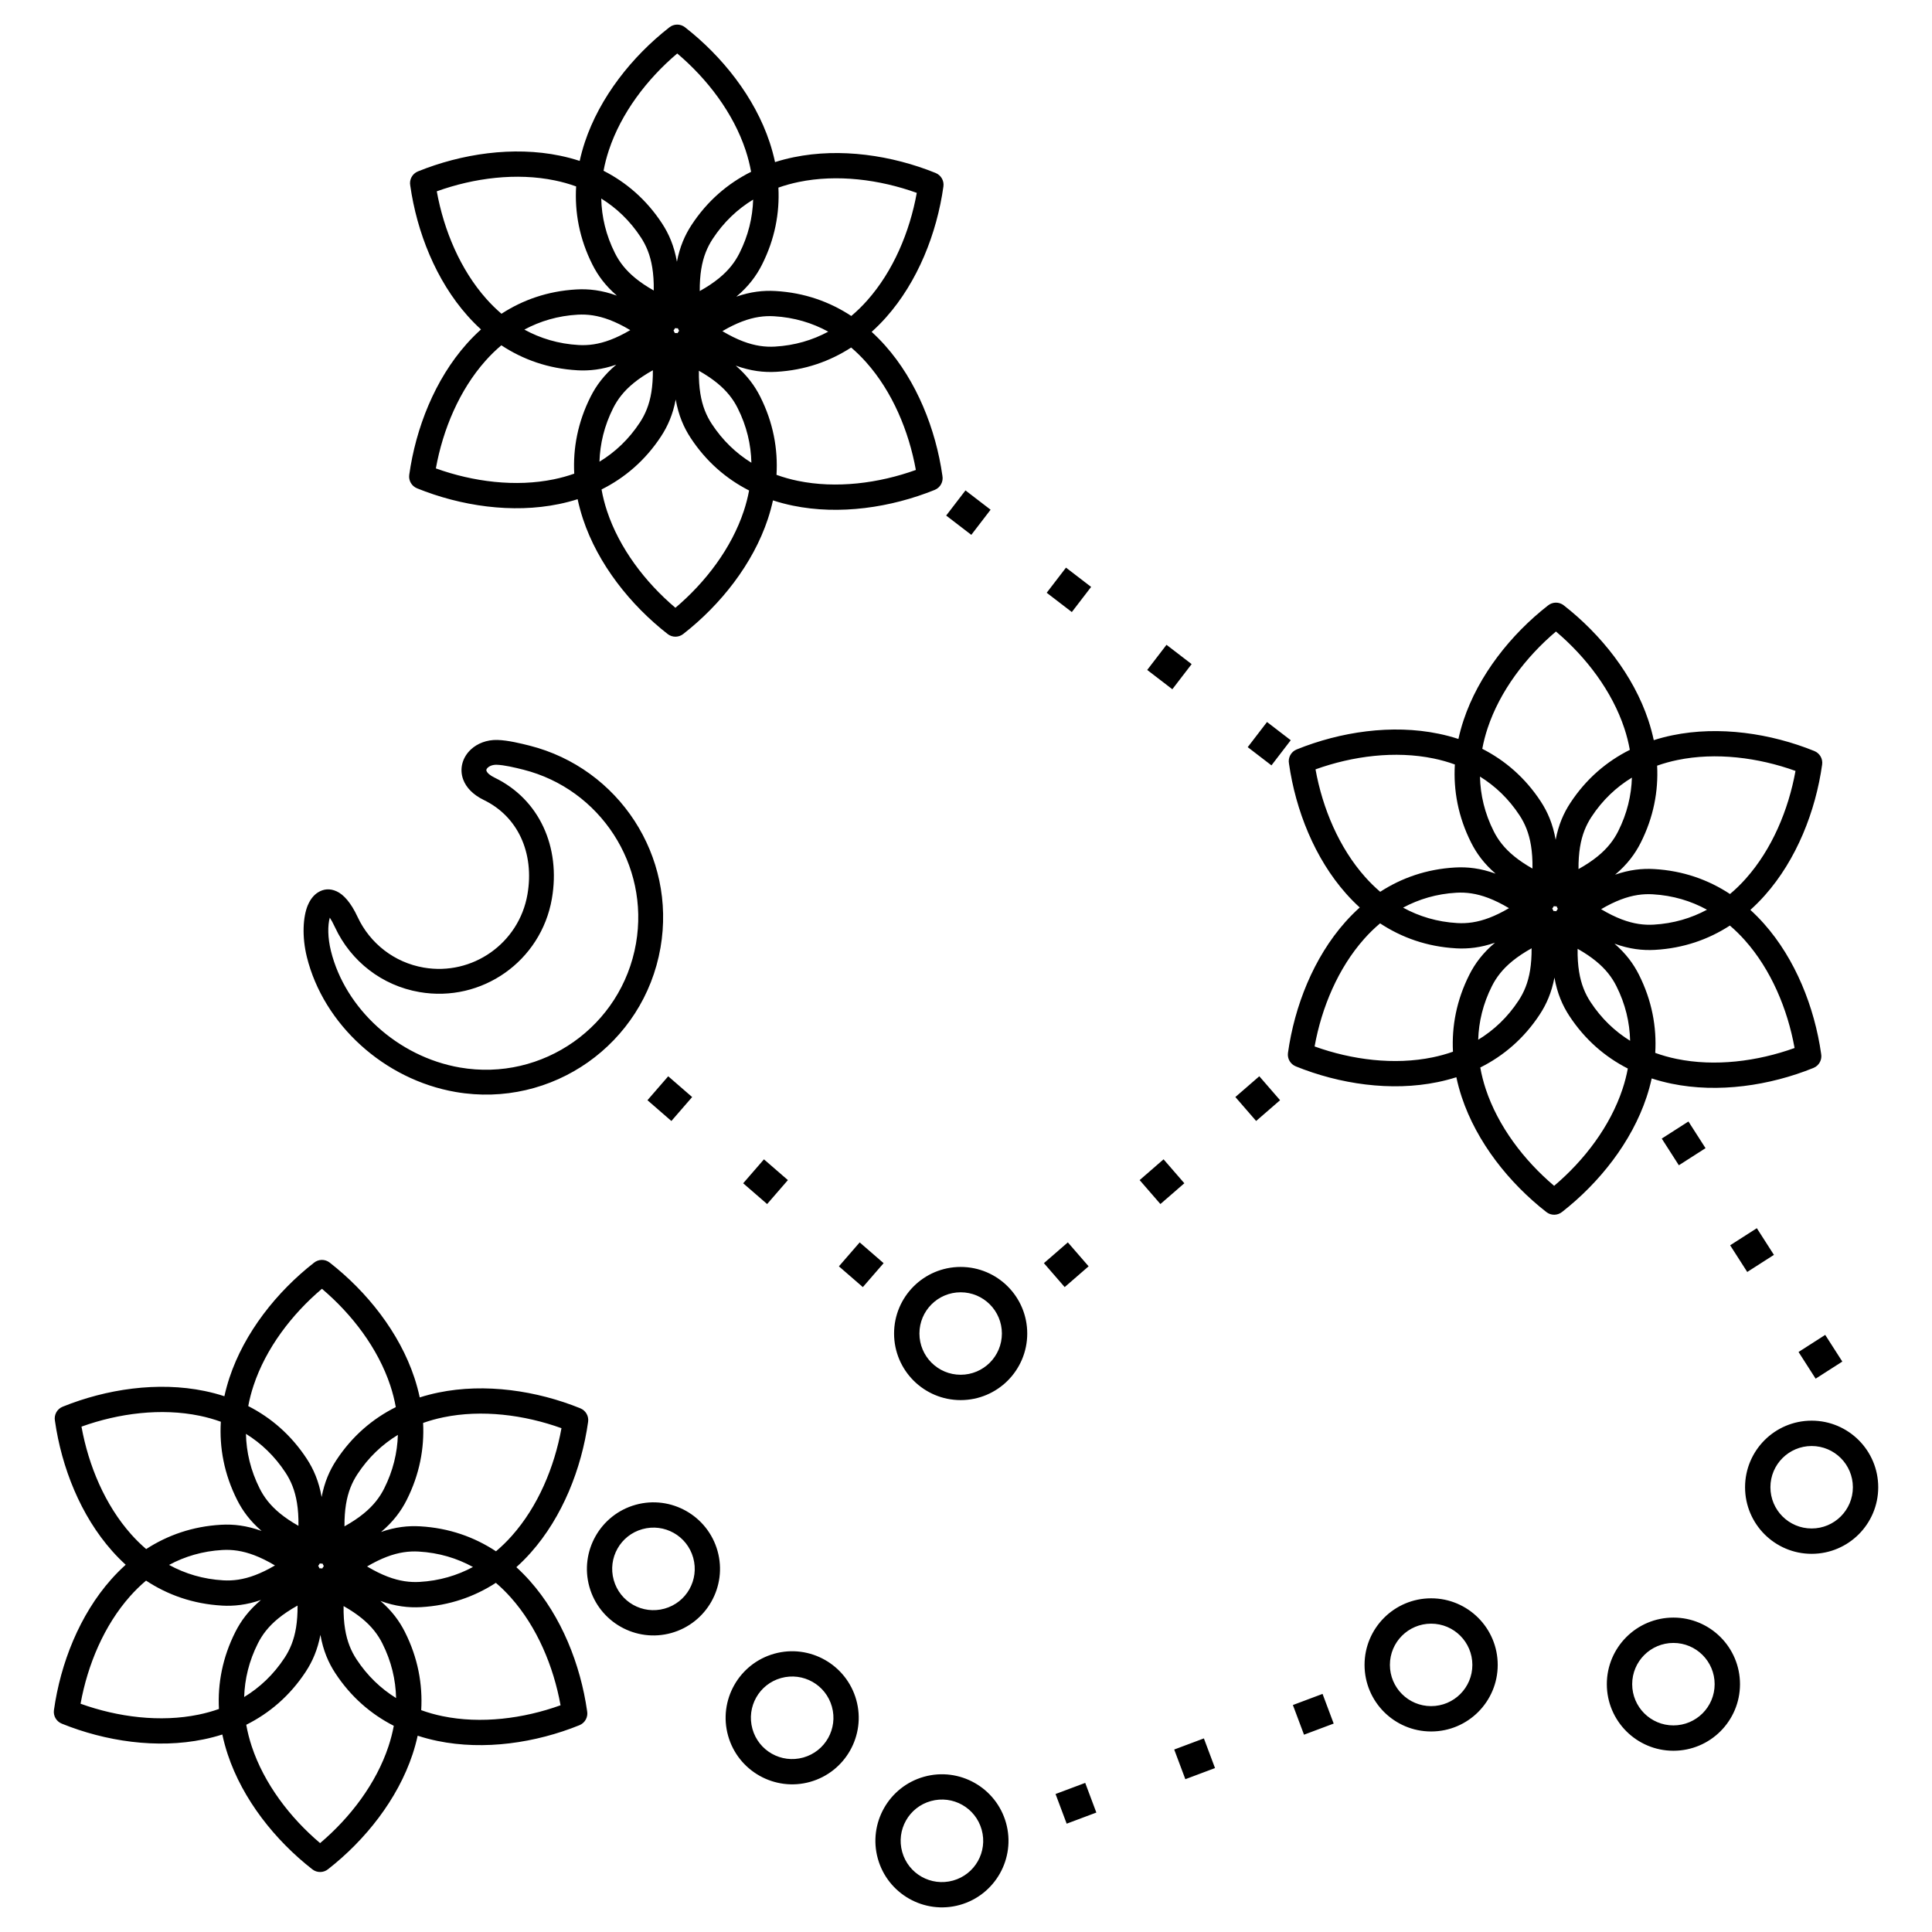 <?xml version="1.0" encoding="UTF-8"?>
<!-- Uploaded to: SVG Repo, www.svgrepo.com, Generator: SVG Repo Mixer Tools -->
<svg fill="#000000" width="800px" height="800px" version="1.1" viewBox="144 144 512 512" xmlns="http://www.w3.org/2000/svg">
 <path d="m225.31 397.57c2.211 8.953 7.348 17.125 14.324 23.445 6.906 6.262 15.633 10.73 25.117 12.371 12.785 2.215 25.25-0.957 35.07-7.875 9.82-6.922 17.004-17.594 19.219-30.379 2.102-12.137-0.652-23.984-6.856-33.555-6.254-9.645-16.016-16.98-27.852-19.977-1.188-0.301-2.59-0.645-4.047-0.934-1.52-0.301-3.066-0.531-4.449-0.57-2.84-0.082-5.359 0.938-7.059 2.531-1.062 0.996-1.832 2.219-2.211 3.566-0.398 1.422-0.363 2.941 0.207 4.449 0.766 2.008 2.492 3.934 5.461 5.375 4.516 2.195 7.828 5.676 9.801 9.898 2.062 4.41 2.691 9.648 1.742 15.125-1.121 6.465-4.758 11.867-9.734 15.375-4.981 3.512-11.293 5.121-17.758 4.004-3.914-0.68-7.441-2.277-10.387-4.535-3.066-2.348-5.512-5.402-7.125-8.871-1.781-3.828-3.723-5.969-5.574-6.805-1.785-0.809-3.457-0.648-4.953 0.301-1.129 0.715-2.023 1.867-2.648 3.344l-0.008-0.004c-1.301 3.078-1.605 8.328-0.277 13.719zm18.746 18.574c-6.035-5.473-10.473-12.492-12.359-20.141-0.867-3.516-0.875-6.758-0.297-8.82 0.391 0.586 0.855 1.434 1.395 2.594 2.07 4.445 5.188 8.348 9.09 11.336 3.766 2.887 8.27 4.93 13.266 5.793 8.27 1.434 16.332-0.617 22.676-5.09 6.352-4.477 10.992-11.379 12.426-19.645 1.184-6.828 0.367-13.422-2.258-19.039-2.602-5.566-6.957-10.148-12.887-13.031-1.297-0.629-1.969-1.254-2.18-1.805-0.047-0.121-0.055-0.234-0.027-0.328 0.047-0.168 0.172-0.348 0.352-0.52 0.527-0.492 1.375-0.809 2.398-0.777 0.965 0.027 2.152 0.211 3.359 0.449 1.27 0.25 2.578 0.574 3.699 0.855 10.164 2.57 18.551 8.883 23.934 17.18 5.34 8.234 7.711 18.422 5.906 28.848-1.902 10.98-8.078 20.152-16.527 26.109-8.453 5.957-19.172 8.691-30.148 6.789-8.227-1.426-15.809-5.312-21.82-10.762zm85.383-195.01c2.019-1.125 3.688-2.25 5.078-3.383 2.633-2.144 4.273-4.336 5.43-6.629 2.367-4.695 3.5-9.484 3.644-14.227-4.125 2.508-7.785 5.93-10.723 10.414-1.41 2.152-2.492 4.668-3.031 8.008-0.273 1.703-0.414 3.621-0.398 5.816zm-16.996 321.65c4.68-1.305 9.453-0.586 13.387 1.633s7.023 5.938 8.332 10.625c1.305 4.68 0.586 9.453-1.633 13.387-2.219 3.934-5.938 7.023-10.625 8.332-4.68 1.305-9.453 0.586-13.387-1.633s-7.023-5.938-8.332-10.625c-1.305-4.68-0.586-9.453 1.633-13.387 2.219-3.934 5.938-7.023 10.625-8.332zm10.105 7.457c-2.438-1.375-5.402-1.816-8.32-1-2.91 0.812-5.215 2.723-6.586 5.156-1.375 2.438-1.816 5.402-1 8.32 0.812 2.91 2.723 5.215 5.156 6.586 2.438 1.375 5.402 1.816 8.32 1 2.91-0.812 5.215-2.723 6.586-5.156 1.375-2.438 1.816-5.402 1.004-8.32-0.812-2.91-2.723-5.215-5.156-6.586zm26.656 32.004c4.68-1.305 9.453-0.586 13.387 1.633s7.023 5.938 8.332 10.625c1.305 4.68 0.586 9.453-1.633 13.387s-5.938 7.023-10.625 8.332c-4.68 1.305-9.453 0.586-13.387-1.633s-7.023-5.938-8.332-10.625c-1.305-4.68-0.586-9.453 1.633-13.387s5.938-7.023 10.625-8.332zm10.105 7.457c-2.438-1.375-5.402-1.816-8.32-1.004-2.91 0.812-5.215 2.723-6.586 5.156-1.375 2.438-1.816 5.402-1.004 8.32 0.812 2.91 2.723 5.215 5.156 6.586 2.438 1.375 5.402 1.816 8.32 1.004 2.91-0.812 5.215-2.723 6.586-5.156 1.375-2.438 1.816-5.402 1.004-8.32-0.812-2.91-2.723-5.215-5.156-6.586zm29.586 25.148c4.68-1.305 9.453-0.586 13.387 1.633s7.023 5.938 8.332 10.625c1.305 4.68 0.586 9.453-1.633 13.387s-5.938 7.023-10.625 8.332c-4.68 1.305-9.453 0.586-13.387-1.633s-7.023-5.938-8.332-10.625c-1.305-4.68-0.586-9.453 1.633-13.387s5.938-7.023 10.625-8.332zm10.105 7.457c-2.438-1.375-5.402-1.816-8.32-1.004-2.91 0.812-5.215 2.723-6.586 5.156-1.375 2.438-1.816 5.402-1.004 8.32 0.812 2.91 2.723 5.215 5.156 6.586 2.438 1.375 5.402 1.816 8.32 1.004 2.91-0.812 5.215-2.723 6.586-5.156 1.375-2.438 1.816-5.402 1.004-8.32-0.812-2.91-2.723-5.215-5.156-6.586zm90.578-18.594-2.949-7.863 7.863-2.949 2.949 7.863zm-62.898 23.582-2.949-7.863 7.863-2.949 2.949 7.863zm31.449-11.789-2.949-7.863 7.863-2.949 2.949 7.863zm65.137-47.938c4.871 0 9.281 1.977 12.477 5.168 3.191 3.191 5.168 7.606 5.168 12.477s-1.977 9.281-5.168 12.477c-3.191 3.191-7.606 5.168-12.477 5.168s-9.281-1.977-12.477-5.168c-3.191-3.191-5.168-7.606-5.168-12.477s1.977-9.281 5.168-12.477c3.191-3.191 7.606-5.168 12.477-5.168zm7.727 9.918c-1.977-1.977-4.707-3.199-7.727-3.199-3.016 0-5.75 1.223-7.727 3.199-1.977 1.977-3.199 4.707-3.199 7.727 0 3.016 1.223 5.75 3.199 7.727 1.977 1.977 4.707 3.199 7.727 3.199 3.016 0 5.75-1.223 7.727-3.199 1.977-1.977 3.199-4.707 3.199-7.727 0-3.016-1.223-5.75-3.199-7.727zm56.48-4.809c4.871 0 9.281 1.977 12.477 5.168 3.191 3.191 5.168 7.606 5.168 12.477 0 4.871-1.977 9.281-5.168 12.477-3.191 3.191-7.606 5.168-12.477 5.168s-9.281-1.977-12.477-5.168c-3.191-3.191-5.168-7.606-5.168-12.477 0-4.871 1.977-9.281 5.168-12.477 3.191-3.191 7.606-5.168 12.477-5.168zm7.727 9.918c-1.977-1.977-4.707-3.199-7.727-3.199-3.016 0-5.75 1.223-7.727 3.199-1.977 1.977-3.199 4.707-3.199 7.727 0 3.016 1.223 5.75 3.199 7.727 1.977 1.977 4.707 3.199 7.727 3.199 3.016 0 5.75-1.223 7.727-3.199 1.977-1.977 3.199-4.707 3.199-7.727 0-3.016-1.223-5.75-3.199-7.727zm28.906-62.105c4.871 0 9.281 1.977 12.477 5.168 3.191 3.191 5.168 7.606 5.168 12.477 0 4.871-1.977 9.281-5.168 12.477-3.191 3.191-7.606 5.168-12.477 5.168-4.871 0-9.281-1.977-12.477-5.168-3.191-3.191-5.168-7.606-5.168-12.477 0-4.871 1.977-9.281 5.168-12.477 3.191-3.191 7.606-5.168 12.477-5.168zm7.727 9.918c-1.977-1.977-4.707-3.199-7.727-3.199-3.016 0-5.75 1.223-7.727 3.199-1.977 1.977-3.199 4.707-3.199 7.727 0 3.016 1.223 5.75 3.199 7.727 1.977 1.977 4.707 3.199 7.727 3.199 3.016 0 5.75-1.223 7.727-3.199 1.977-1.977 3.199-4.707 3.199-7.727 0-3.016-1.223-5.75-3.199-7.727zm-35.848-82.133-7.07 4.531-4.531-7.07 7.07-4.531zm36.25 56.555-7.07 4.531-4.531-7.07 7.07-4.531zm-18.125-28.277-7.07 4.531-4.531-7.07 7.07-4.531zm-286.68-41.824-5.504 6.344-6.344-5.504 5.504-6.344zm50.738 44.023-5.504 6.344-6.344-5.504 5.504-6.344zm-25.367-22.012-5.504 6.344-6.344-5.504 5.504-6.344zm124.09-15.672-5.504-6.344 6.344-5.504 5.504 6.344zm-50.738 44.023-5.504-6.344 6.344-5.504 5.504 6.344zm25.367-22.012-5.504-6.344 6.344-5.504 5.504 6.344zm-52.934 16.672c4.871 0 9.281 1.977 12.477 5.168 3.191 3.191 5.168 7.606 5.168 12.477 0 4.871-1.977 9.281-5.168 12.477-3.191 3.191-7.606 5.168-12.477 5.168s-9.281-1.977-12.477-5.168c-3.191-3.191-5.168-7.606-5.168-12.477 0-4.871 1.977-9.281 5.168-12.477 3.191-3.191 7.606-5.168 12.477-5.168zm7.727 9.918c-1.977-1.977-4.707-3.199-7.727-3.199-3.016 0-5.75 1.223-7.727 3.199-1.977 1.977-3.199 4.707-3.199 7.727 0 3.016 1.223 5.75 3.199 7.727 1.977 1.977 4.707 3.199 7.727 3.199 3.016 0 5.75-1.223 7.727-3.199 1.977-1.977 3.199-4.707 3.199-7.727 0-3.016-1.223-5.75-3.199-7.727zm0.207-210.59-5.113 6.66-6.66-5.113 5.113-6.66zm79.543 61.09-6.289-4.828-5.113 6.66 6.289 4.828zm-26.266-20.172-5.113 6.66-6.66-5.113 5.113-6.66zm-26.637-20.457-5.113 6.66-6.66-5.113 5.113-6.66zm-197.87 248.96c2.019-1.125 3.688-2.25 5.078-3.383 2.633-2.144 4.273-4.336 5.43-6.629 2.367-4.695 3.5-9.484 3.644-14.227-4.125 2.508-7.785 5.93-10.723 10.414-1.41 2.152-2.492 4.668-3.031 8.008-0.273 1.703-0.414 3.621-0.398 5.816zm16.492-6.996c-1.488 2.949-3.555 5.758-6.797 8.484 3.801-1.324 7.148-1.68 10.344-1.496 7.688 0.438 14.391 2.844 20.113 6.617 1.496-1.258 2.902-2.633 4.211-4.109 6.891-7.746 11.277-18.164 13.145-28.516-9.906-3.562-21.129-4.981-31.277-2.887-1.836 0.379-3.641 0.875-5.394 1.496 0.348 6.742-0.934 13.637-4.344 20.406zm-2.891-24.602c-0.344-1.93-0.832-3.836-1.453-5.715-3.262-9.844-10.094-18.852-18.121-25.645-8.027 6.793-14.859 15.801-18.121 25.645-0.594 1.789-1.066 3.606-1.406 5.441 6.016 3.07 11.348 7.621 15.5 13.953 1.809 2.758 3.207 5.961 3.945 10.152 0.758-3.984 2.121-7.066 3.871-9.734 4.215-6.434 9.656-11.031 15.789-14.098zm4.922-7.812c0.57 1.727 1.047 3.473 1.422 5.242 1.621-0.516 3.269-0.945 4.945-1.289 12.371-2.555 26.027-0.52 37.617 4.172v0.004c1.391 0.562 2.277 2.012 2.062 3.566-1.734 12.395-6.797 25.246-15.191 34.68-1.207 1.359-2.484 2.644-3.828 3.852 1.254 1.145 2.453 2.356 3.586 3.633 8.352 9.383 13.406 22.152 15.164 34.492 0.305 1.547-0.52 3.141-2.031 3.754-11.59 4.691-25.246 6.727-37.617 4.172-1.781-0.367-3.535-0.828-5.254-1.391-0.363 1.66-0.816 3.301-1.352 4.926-3.965 11.957-12.535 22.75-22.379 30.445-1.184 0.969-2.922 1.027-4.176 0.047-9.871-7.699-18.469-18.512-22.438-30.492-0.57-1.727-1.047-3.473-1.422-5.242-1.621 0.516-3.269 0.945-4.945 1.289-12.371 2.555-26.027 0.52-37.617-4.172v-0.004c-1.391-0.562-2.277-2.012-2.062-3.566 1.734-12.395 6.797-25.246 15.191-34.68 1.207-1.359 2.484-2.644 3.828-3.852-1.254-1.145-2.453-2.356-3.586-3.633-8.352-9.383-13.406-22.152-15.164-34.492-0.305-1.547 0.52-3.141 2.031-3.754 11.59-4.691 25.246-6.727 37.617-4.172 1.781 0.367 3.535 0.828 5.254 1.391 0.363-1.66 0.816-3.301 1.352-4.926 3.965-11.957 12.535-22.75 22.379-30.445 1.184-0.969 2.922-1.027 4.176-0.047 9.871 7.699 18.469 18.512 22.438 30.492zm-44.633 14.895c0.105 4.832 1.238 9.715 3.648 14.5 1.156 2.293 2.797 4.484 5.43 6.629 1.336 1.086 2.926 2.168 4.836 3.246 0.035-2.309-0.105-4.32-0.395-6.094-0.539-3.34-1.617-5.856-3.031-8.008-2.883-4.398-6.461-7.777-10.488-10.273zm-2.332 17.52c-3.465-6.875-4.731-13.887-4.324-20.73-1.836-0.664-3.723-1.195-5.652-1.59-10.148-2.094-21.371-0.676-31.277 2.887 1.867 10.348 6.254 20.77 13.145 28.516 1.25 1.406 2.582 2.719 4 3.93 5.664-3.672 12.277-6.012 19.84-6.441 3.305-0.188 6.773 0.199 10.742 1.641-3.055-2.637-5.035-5.356-6.473-8.207zm22.641 16.867c-0.246 0.012-0.496 0-0.746-0.043-0.113 0.223-0.25 0.434-0.414 0.629 0.133 0.207 0.246 0.43 0.332 0.664 0.246-0.012 0.496 0 0.746 0.043 0.113-0.223 0.25-0.434 0.414-0.629-0.133-0.207-0.246-0.43-0.332-0.664zm-40.68 0.348c4.234 2.32 9.027 3.781 14.379 4.086 2.555 0.145 5.273-0.18 8.461-1.395 1.609-0.613 3.336-1.445 5.219-2.555-1.977-1.18-3.785-2.059-5.461-2.699-3.188-1.211-5.902-1.539-8.461-1.395-5.246 0.297-9.961 1.711-14.137 3.953zm14.012 10.777c-7.688-0.438-14.391-2.844-20.113-6.617-1.496 1.258-2.902 2.633-4.211 4.109-6.891 7.746-11.277 18.164-13.145 28.516 9.906 3.562 21.129 4.981 31.277 2.887 1.836-0.379 3.641-0.875 5.394-1.496-0.348-6.742 0.934-13.637 4.344-20.406 1.488-2.949 3.555-5.758 6.797-8.484-3.801 1.324-7.148 1.676-10.344 1.496zm5.887 24.23c4.125-2.508 7.785-5.93 10.723-10.414 1.41-2.152 2.492-4.668 3.031-8.008 0.273-1.703 0.414-3.621 0.398-5.816-2.019 1.125-3.688 2.25-5.078 3.383-2.633 2.144-4.273 4.336-5.43 6.629-2.367 4.695-3.5 9.484-3.644 14.227zm16.34-6.742c-4.215 6.434-9.656 11.031-15.789 14.098 0.344 1.93 0.832 3.836 1.453 5.715 3.262 9.844 10.094 18.852 18.121 25.645 8.027-6.793 14.859-15.801 18.121-25.645 0.594-1.789 1.066-3.606 1.406-5.441-6.016-3.07-11.348-7.621-15.5-13.953-1.809-2.758-3.207-5.961-3.945-10.152-0.758 3.984-2.121 7.066-3.871 9.734zm23.922 7.016c-0.105-4.832-1.238-9.715-3.648-14.5-1.156-2.293-2.797-4.484-5.43-6.629-1.336-1.086-2.926-2.168-4.836-3.246-0.035 2.309 0.105 4.32 0.395 6.094 0.539 3.34 1.617 5.856 3.031 8.008 2.883 4.398 6.461 7.777 10.488 10.273zm2.332-17.52c3.465 6.875 4.731 13.887 4.324 20.73 1.836 0.664 3.723 1.195 5.652 1.59 10.148 2.094 21.371 0.676 31.277-2.887-1.867-10.348-6.25-20.77-13.145-28.516-1.25-1.406-2.582-2.719-4-3.93-5.664 3.672-12.277 6.012-19.84 6.441-3.305 0.188-6.773-0.199-10.742-1.641 3.055 2.637 5.035 5.356 6.473 8.207zm18.039-17.215c-4.234-2.32-9.027-3.781-14.379-4.086-2.555-0.145-5.273 0.18-8.461 1.395-1.609 0.613-3.336 1.445-5.219 2.555 1.977 1.18 3.785 2.059 5.461 2.699 3.188 1.211 5.902 1.539 8.461 1.395 5.246-0.297 9.961-1.711 14.137-3.957zm292.98-184.95c2.019-1.125 3.688-2.25 5.078-3.383 2.633-2.144 4.273-4.336 5.43-6.629 2.367-4.695 3.5-9.484 3.644-14.227-4.125 2.508-7.785 5.93-10.723 10.414-1.41 2.152-2.492 4.668-3.031 8.008-0.273 1.703-0.414 3.621-0.398 5.816zm16.492-6.996c-1.488 2.949-3.555 5.758-6.797 8.484 3.801-1.324 7.148-1.676 10.344-1.496 7.688 0.438 14.391 2.844 20.113 6.617 1.496-1.258 2.902-2.633 4.211-4.109 6.891-7.746 11.277-18.164 13.145-28.516-9.906-3.562-21.129-4.981-31.277-2.887-1.836 0.379-3.641 0.875-5.394 1.496 0.348 6.742-0.934 13.637-4.344 20.406zm-2.891-24.602c-0.344-1.93-0.832-3.836-1.453-5.715-3.262-9.844-10.094-18.852-18.121-25.645-8.027 6.793-14.859 15.801-18.121 25.645-0.594 1.789-1.066 3.606-1.406 5.441 6.016 3.07 11.348 7.621 15.5 13.953 1.809 2.758 3.207 5.961 3.945 10.152 0.758-3.984 2.121-7.066 3.871-9.734 4.215-6.434 9.656-11.031 15.789-14.098zm4.922-7.812c0.57 1.727 1.047 3.473 1.422 5.242 1.621-0.516 3.269-0.945 4.945-1.289 12.371-2.555 26.027-0.52 37.617 4.172v0.004c1.391 0.562 2.277 2.012 2.062 3.566-1.734 12.395-6.797 25.246-15.191 34.68-1.207 1.359-2.484 2.644-3.828 3.852 1.254 1.145 2.453 2.356 3.586 3.633 8.352 9.383 13.406 22.152 15.164 34.492 0.305 1.547-0.52 3.141-2.031 3.754-11.59 4.691-25.246 6.727-37.617 4.172-1.781-0.367-3.535-0.828-5.254-1.391-0.363 1.66-0.816 3.301-1.352 4.926-3.965 11.957-12.535 22.75-22.379 30.445-1.184 0.969-2.922 1.027-4.176 0.047-9.871-7.699-18.469-18.512-22.438-30.492-0.57-1.727-1.047-3.473-1.422-5.242-1.621 0.516-3.269 0.945-4.945 1.289-12.371 2.555-26.027 0.52-37.617-4.172v-0.004c-1.391-0.562-2.277-2.012-2.062-3.566 1.734-12.395 6.797-25.246 15.191-34.68 1.207-1.359 2.484-2.644 3.828-3.852-1.254-1.145-2.453-2.356-3.586-3.633-8.352-9.383-13.406-22.152-15.164-34.492-0.305-1.547 0.52-3.141 2.031-3.754 11.59-4.691 25.246-6.727 37.617-4.172 1.781 0.367 3.535 0.828 5.254 1.391 0.363-1.66 0.816-3.301 1.352-4.926 3.965-11.957 12.535-22.75 22.379-30.445 1.184-0.969 2.922-1.027 4.176-0.047 9.871 7.699 18.469 18.512 22.438 30.492zm-44.633 14.895c0.105 4.832 1.238 9.715 3.648 14.5 1.156 2.293 2.797 4.484 5.43 6.629 1.336 1.086 2.926 2.168 4.836 3.246 0.035-2.309-0.105-4.32-0.395-6.094-0.539-3.34-1.617-5.856-3.031-8.008-2.883-4.398-6.461-7.777-10.488-10.273zm-2.332 17.52c-3.465-6.875-4.731-13.887-4.324-20.73-1.836-0.664-3.723-1.195-5.652-1.59-10.148-2.094-21.371-0.676-31.277 2.887 1.867 10.348 6.254 20.77 13.145 28.516 1.25 1.406 2.582 2.719 4 3.93 5.664-3.672 12.277-6.012 19.84-6.441 3.305-0.188 6.773 0.199 10.742 1.641-3.055-2.637-5.035-5.356-6.473-8.207zm22.641 16.867c-0.246 0.012-0.496 0-0.746-0.043-0.113 0.223-0.25 0.434-0.414 0.629 0.133 0.207 0.246 0.43 0.332 0.664 0.246-0.012 0.496 0 0.746 0.043 0.113-0.223 0.25-0.434 0.414-0.629-0.133-0.207-0.246-0.43-0.332-0.664zm-40.68 0.348c4.234 2.32 9.027 3.781 14.379 4.086 2.555 0.145 5.273-0.18 8.461-1.395 1.609-0.613 3.336-1.445 5.219-2.555-1.977-1.18-3.785-2.059-5.461-2.699-3.188-1.211-5.902-1.539-8.461-1.395-5.246 0.297-9.961 1.711-14.137 3.953zm14.012 10.777c-7.688-0.438-14.391-2.844-20.113-6.617-1.496 1.258-2.902 2.633-4.211 4.109-6.891 7.746-11.277 18.164-13.145 28.516 9.906 3.562 21.129 4.981 31.277 2.887 1.836-0.379 3.641-0.875 5.394-1.496-0.348-6.742 0.934-13.637 4.344-20.406 1.488-2.949 3.555-5.758 6.797-8.484-3.801 1.324-7.148 1.676-10.344 1.496zm5.887 24.23c4.125-2.508 7.785-5.93 10.723-10.414 1.41-2.152 2.492-4.668 3.031-8.008 0.273-1.703 0.414-3.621 0.398-5.816-2.019 1.125-3.688 2.25-5.078 3.383-2.633 2.144-4.273 4.336-5.43 6.629-2.367 4.695-3.5 9.484-3.644 14.227zm16.34-6.742c-4.215 6.434-9.656 11.031-15.789 14.098 0.344 1.93 0.832 3.836 1.453 5.715 3.262 9.844 10.094 18.852 18.121 25.645 8.027-6.793 14.859-15.801 18.121-25.645 0.594-1.789 1.066-3.606 1.406-5.441-6.016-3.07-11.348-7.621-15.5-13.953-1.809-2.758-3.207-5.961-3.945-10.152-0.758 3.984-2.121 7.066-3.871 9.734zm23.922 7.016c-0.105-4.832-1.238-9.715-3.648-14.5-1.156-2.293-2.797-4.484-5.43-6.629-1.336-1.086-2.926-2.168-4.836-3.246-0.035 2.309 0.105 4.32 0.395 6.094 0.539 3.34 1.617 5.856 3.031 8.008 2.883 4.398 6.461 7.777 10.488 10.273zm2.332-17.52c3.465 6.875 4.731 13.887 4.324 20.73 1.836 0.664 3.723 1.195 5.652 1.59 10.148 2.094 21.371 0.676 31.277-2.887-1.867-10.348-6.25-20.77-13.145-28.516-1.25-1.406-2.582-2.719-4-3.93-5.664 3.672-12.277 6.012-19.84 6.441-3.305 0.188-6.773-0.199-10.742-1.641 3.055 2.637 5.035 5.356 6.473 8.207zm18.039-17.215c-4.234-2.32-9.027-3.781-14.379-4.086-2.555-0.145-5.273 0.18-8.461 1.395-1.609 0.613-3.336 1.445-5.219 2.555 1.977 1.18 3.785 2.059 5.461 2.699 3.188 1.211 5.902 1.539 8.461 1.395 5.246-0.297 9.961-1.711 14.137-3.957zm-250.43-170.95c-1.488 2.949-3.555 5.758-6.797 8.484 3.801-1.324 7.148-1.676 10.344-1.496 7.688 0.438 14.391 2.844 20.113 6.617 1.496-1.258 2.902-2.633 4.211-4.109 6.891-7.746 11.277-18.164 13.145-28.516-9.906-3.562-21.129-4.981-31.277-2.887-1.836 0.379-3.641 0.875-5.394 1.496 0.348 6.742-0.934 13.637-4.344 20.406zm-2.891-24.602c-0.344-1.93-0.832-3.836-1.453-5.715-3.262-9.844-10.094-18.852-18.121-25.645-8.027 6.793-14.859 15.801-18.121 25.645-0.594 1.789-1.066 3.606-1.406 5.441 6.016 3.07 11.348 7.621 15.5 13.953 1.809 2.758 3.207 5.961 3.945 10.152 0.758-3.984 2.121-7.066 3.871-9.734 4.215-6.434 9.656-11.031 15.789-14.098zm4.922-7.812c0.57 1.727 1.047 3.473 1.422 5.242 1.621-0.516 3.269-0.945 4.945-1.289 12.371-2.555 26.027-0.52 37.617 4.172v0.004c1.391 0.562 2.277 2.012 2.062 3.566-1.734 12.395-6.797 25.246-15.191 34.68-1.207 1.359-2.484 2.644-3.828 3.852 1.254 1.145 2.453 2.356 3.586 3.633 8.352 9.383 13.406 22.152 15.164 34.492 0.305 1.547-0.52 3.141-2.031 3.754-11.59 4.691-25.246 6.727-37.617 4.172-1.781-0.367-3.535-0.828-5.254-1.391-0.363 1.66-0.816 3.301-1.352 4.926-3.965 11.957-12.535 22.75-22.379 30.445-1.184 0.969-2.922 1.027-4.176 0.047-9.871-7.699-18.469-18.512-22.438-30.492-0.57-1.727-1.047-3.473-1.422-5.242-1.621 0.516-3.269 0.945-4.945 1.289-12.371 2.555-26.027 0.52-37.617-4.172v-0.004c-1.391-0.562-2.277-2.012-2.062-3.566 1.734-12.395 6.797-25.246 15.191-34.68 1.207-1.359 2.484-2.644 3.828-3.852-1.254-1.145-2.453-2.356-3.586-3.633-8.352-9.383-13.406-22.152-15.164-34.492-0.305-1.547 0.52-3.141 2.031-3.754 11.59-4.691 25.246-6.727 37.617-4.172 1.781 0.367 3.535 0.828 5.254 1.391 0.363-1.66 0.816-3.301 1.352-4.926 3.965-11.957 12.535-22.75 22.379-30.445 1.184-0.969 2.922-1.027 4.176-0.047 9.871 7.699 18.469 18.512 22.438 30.492zm-44.633 14.895c0.105 4.832 1.238 9.715 3.648 14.5 1.156 2.293 2.797 4.484 5.43 6.629 1.336 1.086 2.926 2.168 4.836 3.246 0.035-2.309-0.105-4.32-0.395-6.094-0.539-3.34-1.617-5.856-3.031-8.008-2.883-4.398-6.461-7.777-10.488-10.273zm-2.332 17.52c-3.465-6.875-4.731-13.887-4.324-20.73-1.836-0.664-3.723-1.195-5.652-1.59-10.148-2.094-21.371-0.676-31.277 2.887 1.867 10.348 6.254 20.77 13.145 28.516 1.25 1.406 2.582 2.719 4 3.93 5.664-3.672 12.277-6.012 19.84-6.441 3.305-0.188 6.773 0.199 10.742 1.641-3.055-2.637-5.035-5.356-6.473-8.207zm22.641 16.867c-0.246 0.012-0.496 0-0.746-0.043-0.113 0.223-0.25 0.434-0.414 0.629 0.133 0.207 0.246 0.43 0.332 0.664 0.246-0.012 0.496 0 0.746 0.043 0.113-0.223 0.25-0.434 0.414-0.629-0.133-0.207-0.246-0.43-0.332-0.664zm-40.68 0.348c4.234 2.32 9.027 3.781 14.379 4.086 2.555 0.145 5.273-0.18 8.461-1.395 1.609-0.613 3.336-1.445 5.219-2.555-1.977-1.18-3.785-2.059-5.461-2.699-3.188-1.211-5.902-1.539-8.461-1.395-5.246 0.297-9.961 1.711-14.137 3.953zm14.012 10.777c-7.688-0.438-14.391-2.844-20.113-6.617-1.496 1.258-2.902 2.633-4.211 4.109-6.891 7.746-11.277 18.164-13.145 28.516 9.906 3.562 21.129 4.981 31.277 2.887 1.836-0.379 3.641-0.875 5.394-1.496-0.348-6.742 0.934-13.637 4.344-20.406 1.488-2.949 3.555-5.758 6.797-8.484-3.801 1.324-7.148 1.676-10.344 1.496zm5.887 24.23c4.125-2.508 7.785-5.93 10.723-10.414 1.41-2.152 2.492-4.668 3.031-8.008 0.273-1.703 0.414-3.621 0.398-5.816-2.019 1.125-3.688 2.25-5.078 3.383-2.633 2.144-4.273 4.336-5.43 6.629-2.367 4.695-3.5 9.484-3.644 14.227zm16.34-6.742c-4.215 6.434-9.656 11.031-15.789 14.098 0.344 1.93 0.832 3.836 1.453 5.715 3.262 9.844 10.094 18.852 18.121 25.645 8.027-6.793 14.859-15.801 18.121-25.645 0.594-1.789 1.066-3.606 1.406-5.441-6.016-3.07-11.348-7.621-15.5-13.953-1.809-2.758-3.207-5.961-3.945-10.152-0.758 3.984-2.121 7.066-3.871 9.734zm23.922 7.016c-0.105-4.832-1.238-9.715-3.648-14.5-1.156-2.293-2.797-4.484-5.43-6.629-1.336-1.086-2.926-2.168-4.836-3.246-0.035 2.309 0.105 4.32 0.395 6.094 0.539 3.34 1.617 5.856 3.031 8.008 2.883 4.398 6.461 7.777 10.488 10.273zm2.332-17.52c3.465 6.875 4.731 13.887 4.324 20.73 1.836 0.664 3.723 1.195 5.652 1.59 10.148 2.094 21.371 0.676 31.277-2.887-1.867-10.348-6.25-20.77-13.145-28.516-1.25-1.406-2.582-2.719-4-3.93-5.664 3.672-12.277 6.012-19.84 6.441-3.305 0.188-6.773-0.199-10.742-1.641 3.055 2.637 5.035 5.356 6.473 8.207zm18.039-17.215c-4.234-2.32-9.027-3.781-14.379-4.086-2.555-0.145-5.273 0.18-8.461 1.395-1.609 0.613-3.336 1.445-5.219 2.555 1.977 1.18 3.785 2.059 5.461 2.699 3.188 1.211 5.902 1.539 8.461 1.395 5.246-0.297 9.961-1.711 14.137-3.957z"/>
</svg>